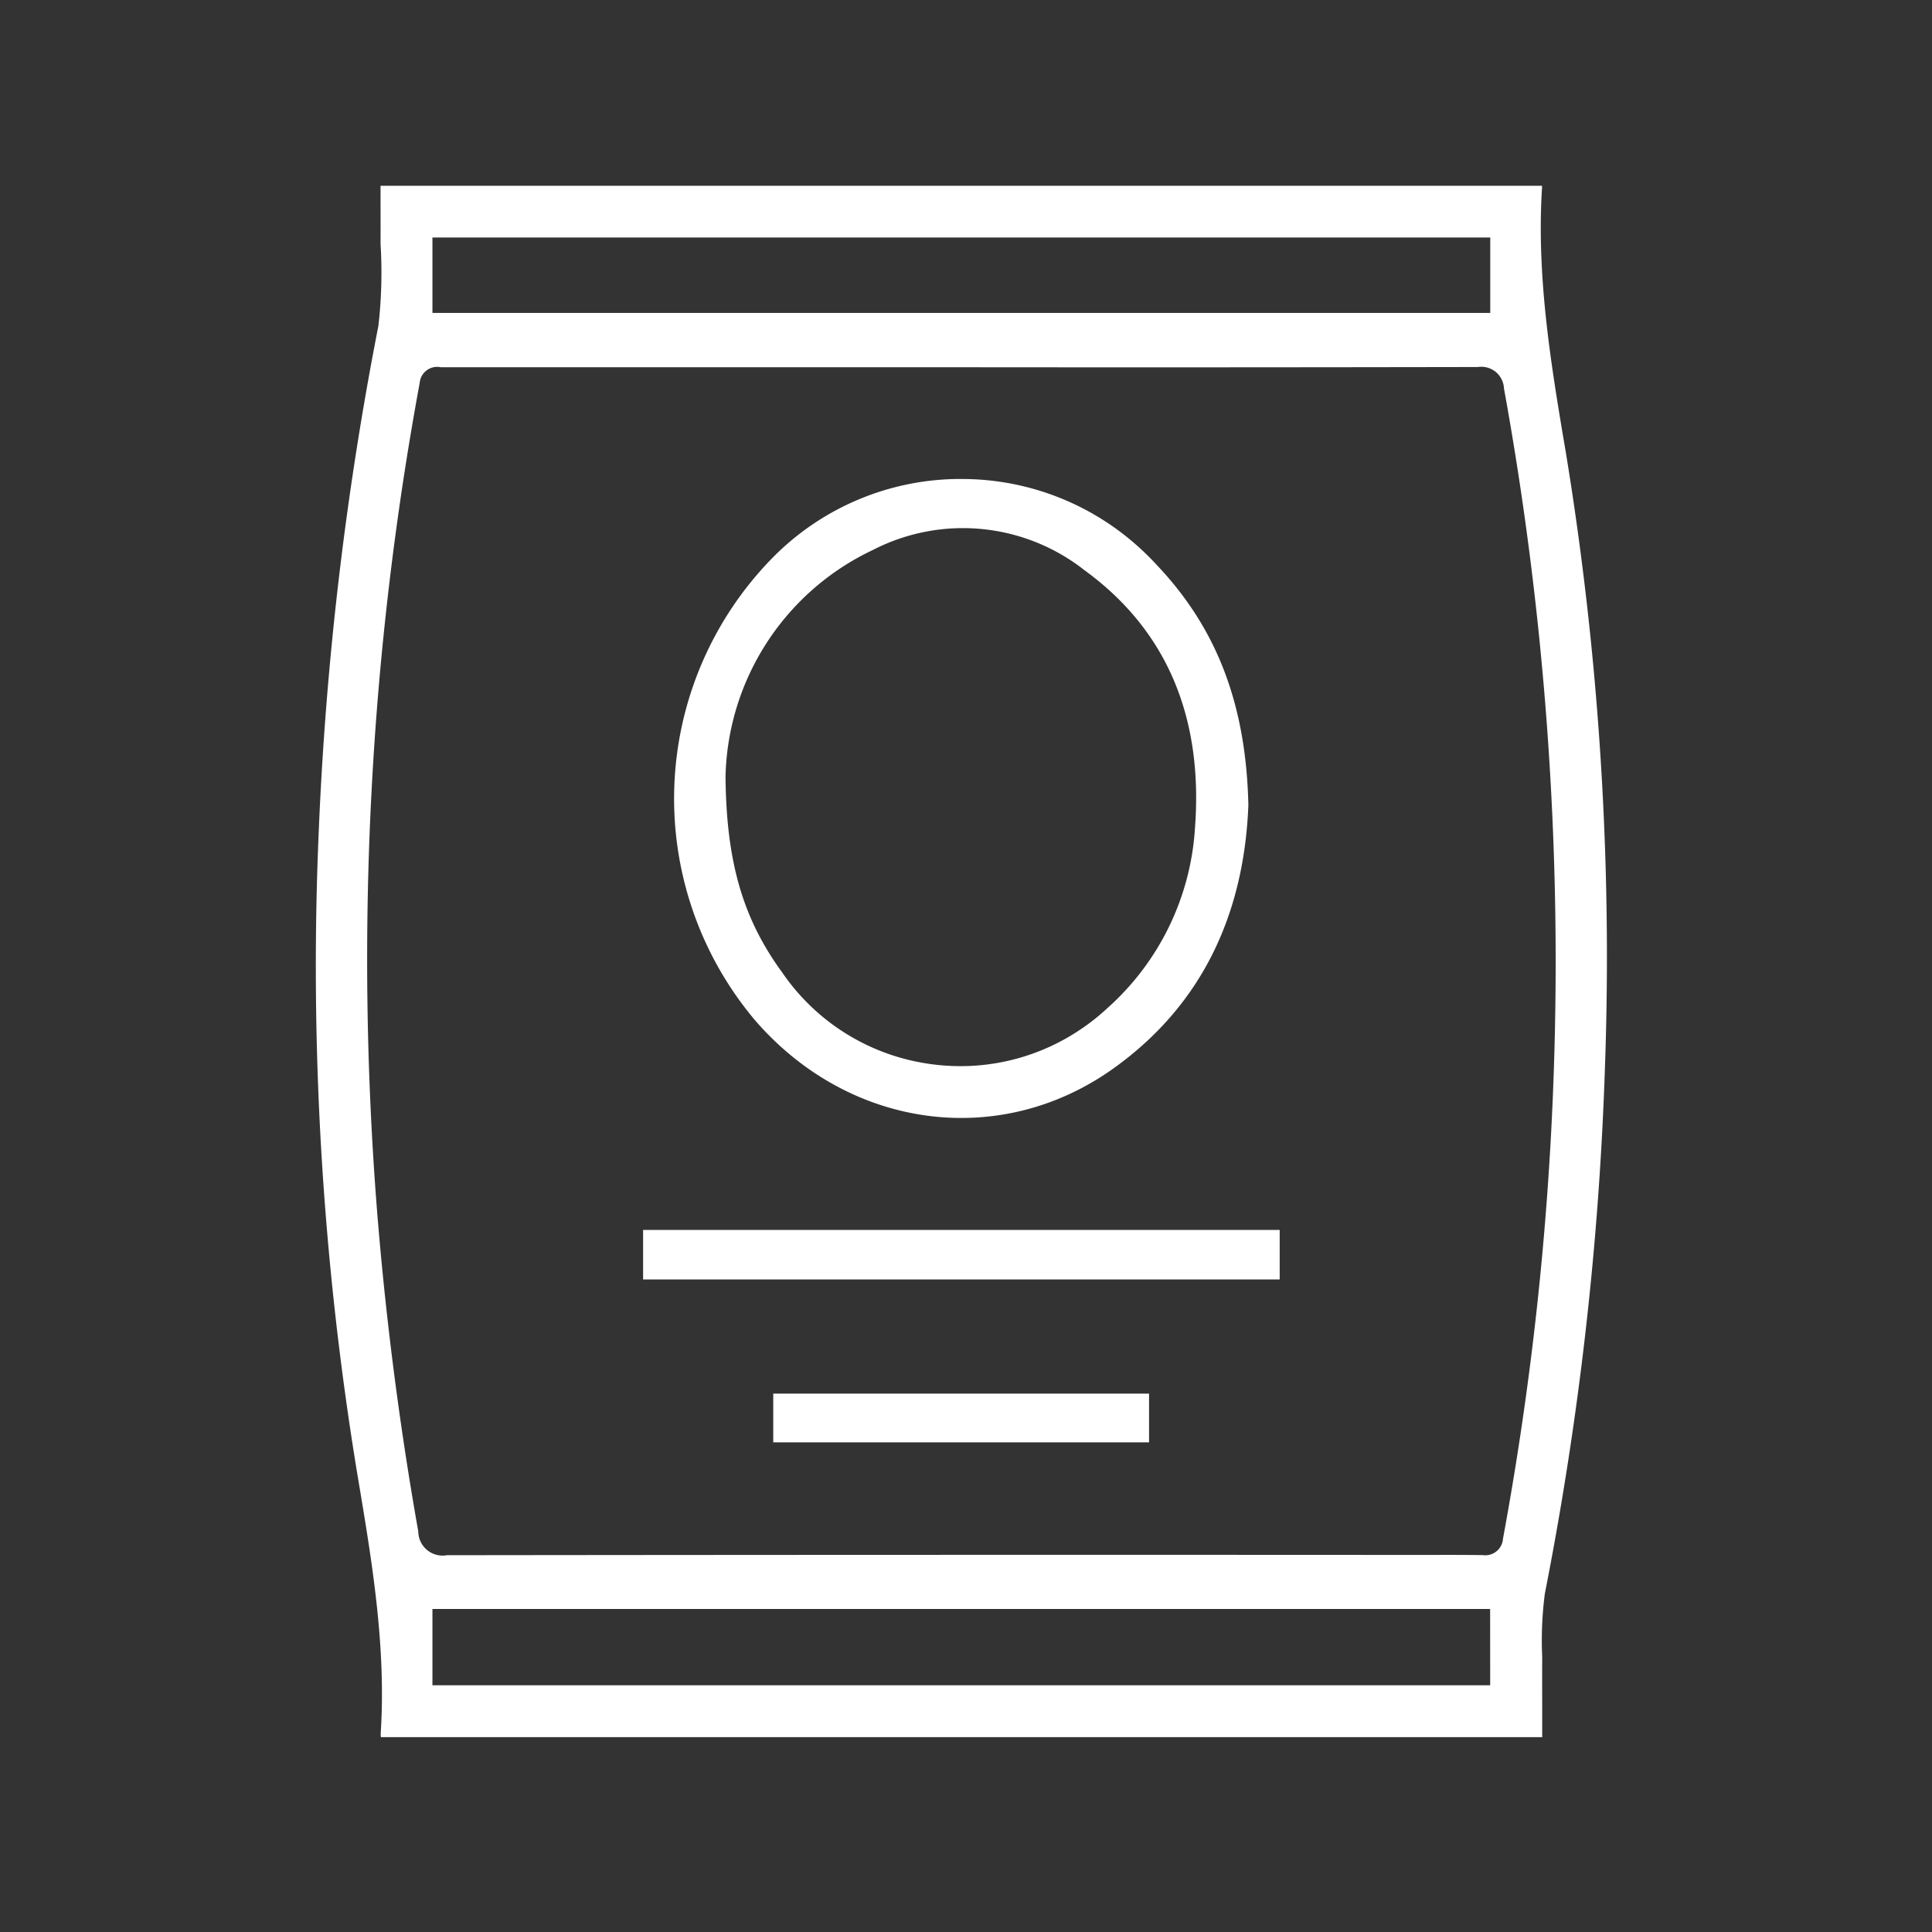 <svg xmlns="http://www.w3.org/2000/svg" xmlns:xlink="http://www.w3.org/1999/xlink" width="104" height="104" viewBox="0 0 104 104"><rect x="0" y="0" width="104" height="104" fill="#333333" stroke="none"/><defs><style>.a{fill:#fff;}.b{clip-path:url(#a);}</style><clipPath id="a"><rect class="a" width="104" height="104" transform="translate(430 2587)"></rect></clipPath></defs><g class="b" transform="translate(-430 -2587)"><path class="a" d="M1853.323-110.369c-.79-4.667-1.606-9.488-1.291-14.353,0-.022,0-.047-.007-.073h-62.518l0,.82c0,.781.006,1.545,0,2.309a25.123,25.123,0,0,1-.116,4.413,180.273,180.273,0,0,0-3.21,27.191,168.424,168.424,0,0,0,2.027,34.322l.091.546c.747,4.458,1.521,9.07,1.215,13.726,0,.057.006.119.012.183h62.513l0-1.181c0-1.062-.007-2.1,0-3.131a19.445,19.445,0,0,1,.143-3.415,176.713,176.713,0,0,0,3.238-28.415A167.672,167.672,0,0,0,1853.323-110.369ZM1792.3-122.01h56.943v4.059H1792.3Zm56.939,77.933H1792.3v-4.108h56.936Zm3.414-32.759a170.02,170.02,0,0,1-2.724,24.865.956.956,0,0,1-1.086.888c-1.016-.015-2.032-.012-3.046-.01l-1.18,0q-25.768-.015-51.53.015h-.008a1.307,1.307,0,0,1-1.54-1.273c-1.028-5.8-1.783-11.7-2.243-17.56a172.353,172.353,0,0,1-.275-22.257,170.122,170.122,0,0,1,2.593-22.015.943.943,0,0,1,1.136-.843l.137,0h27.919q13.879.014,27.767-.012a1.222,1.222,0,0,1,1.408,1.151A172.6,172.6,0,0,1,1852.653-76.837Zm-43.022-3.078c5.071,5.9,13.2,7.014,19.328,2.633,4.579-3.272,7.023-8.041,7.263-14.172-.119-5.393-1.682-9.5-4.918-12.916-.212-.232-.427-.452-.649-.663a14.18,14.18,0,0,0-9.88-3.978c-.1,0-.2,0-.3,0a14.186,14.186,0,0,0-10.01,4.389A18.51,18.51,0,0,0,1809.631-79.915Zm6.385-25.279A10.578,10.578,0,0,1,1827.4-104.1c4.4,3.2,6.4,7.871,5.948,13.875a14.158,14.158,0,0,1-4.724,9.706,11.455,11.455,0,0,1-1.324,1.061,11.541,11.541,0,0,1-6.569,2.054,11.769,11.769,0,0,1-2.13-.195,11.546,11.546,0,0,1-7.466-4.838c-2.122-2.9-3.01-5.947-3.058-10.515v-.029A13.833,13.833,0,0,1,1816.016-105.193Zm21.892,36.607v2.663H1803.64v-2.663Zm-7.032,8.809v2.623h-20.23v-2.623Z" transform="translate(-1339.022 2721.795)"></path></g></svg>